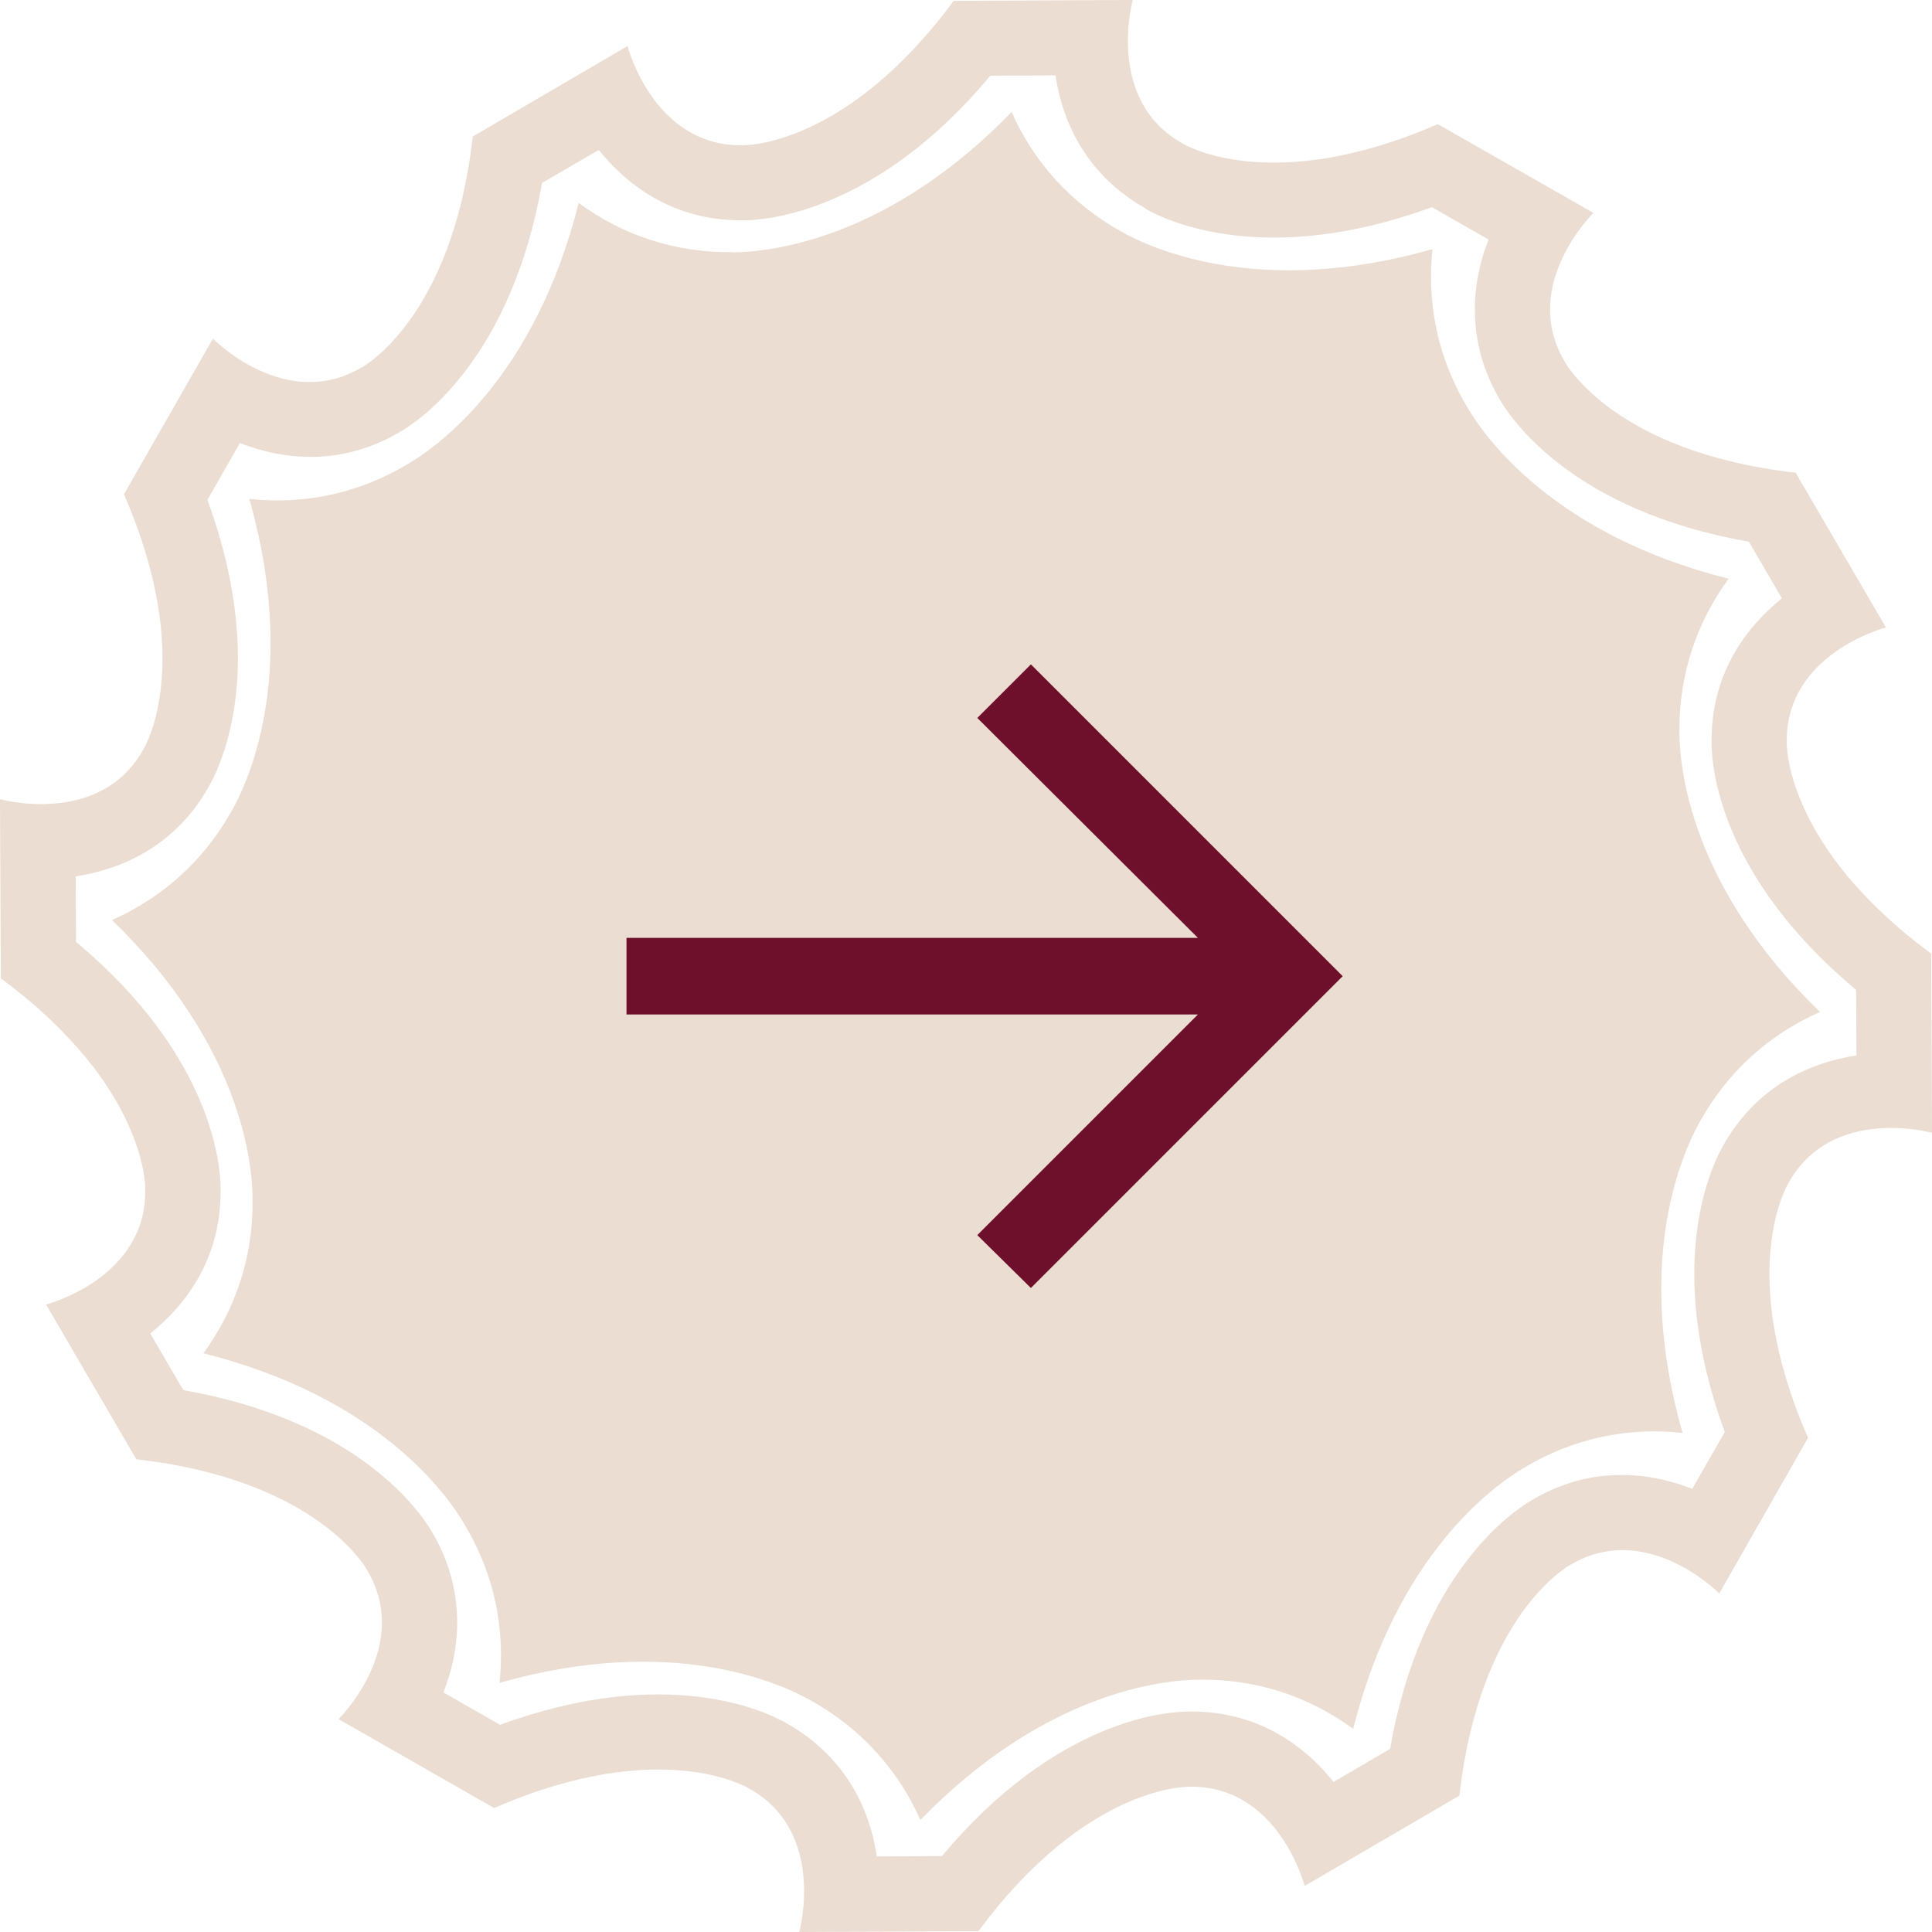 <svg width="69" height="69" viewBox="0 0 69 69" fill="none" xmlns="http://www.w3.org/2000/svg">
<path d="M26.192 9.005C24.164 9.037 22.268 8.428 20.667 7.247C19.11 13.464 15.645 15.939 14.565 16.573C12.826 17.616 10.874 18.036 8.903 17.817C9.405 19.588 9.662 21.308 9.662 22.96C9.662 26.163 8.696 28.223 8.269 28.97C7.283 30.729 5.808 32.06 4 32.858C8.627 37.336 9.022 41.568 9.022 42.85L9.022 42.956C9.022 44.922 8.407 46.769 7.264 48.332C13.486 49.89 15.959 53.356 16.587 54.437C17.453 55.887 17.892 57.457 17.892 59.115C17.892 59.442 17.874 59.769 17.842 60.101C24.001 58.349 27.868 60.114 28.954 60.729C30.736 61.722 32.074 63.198 32.871 65C37.328 60.409 41.553 60.001 42.802 59.988C44.83 59.957 46.726 60.566 48.327 61.747C49.89 55.523 53.355 53.055 54.428 52.421C56.167 51.378 58.12 50.957 60.091 51.177C59.589 49.406 59.331 47.685 59.331 46.034C59.331 42.825 60.304 40.771 60.731 40.023C61.717 38.265 63.192 36.934 65 36.142C60.373 31.665 59.984 27.425 59.978 26.15L59.978 26.044C59.978 24.078 60.593 22.232 61.736 20.668C55.514 19.11 53.047 15.637 52.413 14.563C51.547 13.113 51.108 11.543 51.108 9.885C51.108 9.558 51.126 9.225 51.158 8.899C44.999 10.651 41.132 8.886 40.046 8.271C38.264 7.278 36.926 5.802 36.129 4C31.672 8.597 27.447 8.999 26.198 9.012M43.311 16.422C45.502 16.422 47.46 17.057 49.042 18.124L47.46 20.285C46.311 19.493 44.88 19.035 43.298 19.035C39.412 19.035 36.462 21.949 36.462 25.786C36.462 29.623 39.45 32.519 43.336 32.519C45.364 32.519 47.429 31.62 48.791 29.988L48.791 28.374L45.106 28.374L45.106 25.623L45.112 25.623L51.578 25.623L51.578 30.892C50.404 32.5 48.735 33.794 46.788 34.509C48.735 35.225 50.404 36.519 51.578 38.127L51.578 43.396L45.112 43.396L45.106 40.645L48.804 40.645L48.804 39.031C47.435 37.398 45.364 36.5 43.342 36.5C39.456 36.5 36.468 39.414 36.468 43.233C36.468 47.051 39.419 49.984 43.304 49.984C44.886 49.984 46.318 49.526 47.467 48.734L49.048 50.895C47.46 51.968 45.502 52.603 43.317 52.603C39.249 52.603 35.953 50.336 34.503 47.057C33.053 50.336 29.757 52.603 25.689 52.603C23.498 52.603 21.54 51.968 19.958 50.895L21.54 48.734C22.689 49.526 24.12 49.984 25.702 49.984C29.588 49.984 32.538 47.07 32.538 43.233C32.538 39.395 29.55 36.5 25.664 36.5C23.637 36.5 21.571 37.398 20.209 39.031L20.209 40.645L23.894 40.645L23.894 43.396L23.888 43.396L17.422 43.396L17.422 38.127C18.596 36.519 20.265 35.225 22.212 34.509C20.265 33.794 18.596 32.5 17.422 30.892L17.422 25.623L23.888 25.623L23.894 28.374L20.196 28.374L20.196 29.988C21.565 31.62 23.637 32.519 25.658 32.519C29.544 32.519 32.532 29.605 32.532 25.786C32.532 21.968 29.581 19.035 25.696 19.035C24.114 19.035 22.682 19.493 21.534 20.285L19.951 18.124C21.54 17.05 23.498 16.422 25.683 16.422C29.751 16.422 33.047 18.689 34.497 21.968C35.947 18.689 39.243 16.422 43.311 16.422Z" fill="#EBDDD1"/>
<path d="M16 48L12 34L17.5 17L23.5 12L49 12L58 38L48 55.5L23.5 55.5L16 48Z" fill="#EBDDD1"/>
<path d="M40.462 -1.76865e-06L34.06 0.03C30.171 5.294 26.528 5.187 26.528 5.187C23.339 5.246 22.412 1.645 22.412 1.645L16.884 4.876C16.154 11.378 12.941 13.107 12.941 13.107C10.207 14.752 7.604 12.096 7.604 12.096L4.427 17.654C7.042 23.654 5.127 26.753 5.127 26.753C3.584 29.547 -1.76849e-06 28.542 -1.76849e-06 28.542L0.03 34.943C5.295 38.831 5.187 42.474 5.187 42.474C5.247 45.663 1.645 46.59 1.645 46.59L4.87 52.118C11.373 52.854 13.102 56.06 13.102 56.06C14.748 58.794 12.091 61.397 12.091 61.397L17.649 64.573C23.65 61.959 26.749 63.873 26.749 63.873C29.543 65.417 28.544 69 28.544 69L34.946 68.97C38.835 63.706 42.478 63.813 42.478 63.813C45.667 63.754 46.594 67.355 46.594 67.355L52.122 64.13C52.858 57.628 56.065 55.899 56.065 55.899C58.799 54.254 61.402 56.91 61.402 56.91L64.573 51.352C61.952 45.352 63.873 42.253 63.873 42.253C65.416 39.459 69 40.458 69 40.458L68.97 34.057C63.705 30.175 63.813 26.526 63.813 26.526C63.753 23.337 67.355 22.41 67.355 22.41L64.13 16.882C57.627 16.146 55.898 12.94 55.898 12.94C54.252 10.206 56.909 7.604 56.909 7.604L51.351 4.433C45.35 7.047 42.251 5.133 42.251 5.133C39.457 3.589 40.456 0.006 40.456 0.006M40.929 7.466C41.641 7.873 45.182 9.578 51.141 7.4L53.163 8.555C52.876 9.285 52.673 10.128 52.673 11.049C52.673 12.198 52.978 13.287 53.582 14.298C53.995 15.004 56.209 18.252 62.461 19.347L63.639 21.369C62.287 22.458 61.127 24.115 61.127 26.442C61.127 26.472 61.127 26.538 61.127 26.538C61.127 27.327 61.39 31.264 66.29 35.355L66.302 37.695C64.555 37.964 62.7 38.843 61.539 40.919C61.282 41.368 60.51 42.923 60.51 45.489C60.51 47.272 60.875 49.169 61.599 51.143L60.439 53.171C58.787 52.531 56.741 52.363 54.695 53.584C53.989 53.996 50.74 56.21 49.645 62.461L47.629 63.64C46.523 62.264 44.829 61.091 42.448 61.127C41.629 61.127 37.704 61.426 33.642 66.29L31.314 66.302C31.003 64.208 29.878 62.539 28.071 61.534C27.36 61.127 23.818 59.422 17.859 61.6L15.837 60.445C16.124 59.715 16.327 58.872 16.327 57.945C16.327 56.802 16.022 55.707 15.418 54.696C15.005 53.99 12.791 50.742 6.545 49.647L5.367 47.625C6.725 46.536 7.879 44.879 7.879 42.552C7.879 42.522 7.879 42.456 7.879 42.456C7.879 41.667 7.616 37.73 2.716 33.639L2.704 31.299C4.451 31.03 6.306 30.151 7.467 28.075C7.724 27.626 8.496 26.071 8.496 23.505C8.496 21.722 8.131 19.825 7.407 17.851L8.567 15.823C10.213 16.463 12.265 16.631 14.311 15.41C15.017 14.998 18.266 12.778 19.36 6.533L21.383 5.354C22.489 6.73 24.183 7.903 26.564 7.867C27.383 7.867 31.308 7.568 35.37 2.704L37.698 2.692C38.009 4.786 39.134 6.455 40.941 7.46" fill="#EBDDD1"/>
<path d="M36.818 46L34.903 44.111L42.783 36.231H22.375V33.496H42.783L34.903 25.641L36.818 23.727L47.954 34.864L36.818 46Z" fill="#6E102B"/>
</svg>
